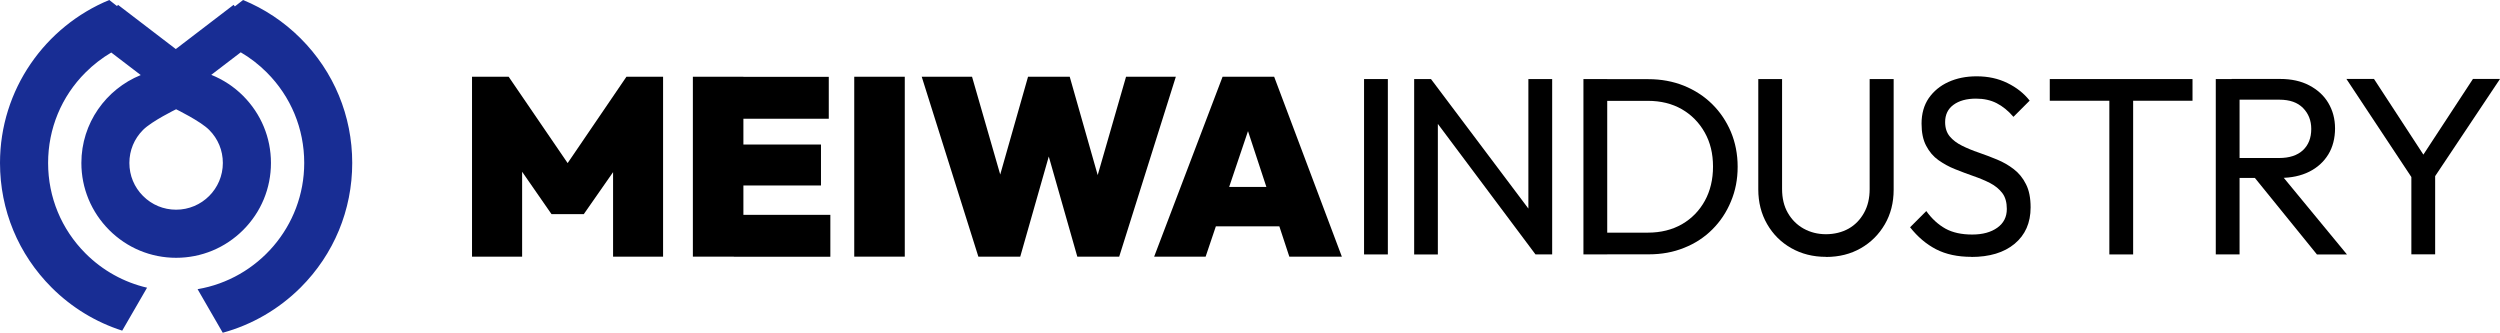 <?xml version="1.0" encoding="UTF-8"?>
<svg id="_レイヤー_2" data-name="レイヤー 2" xmlns="http://www.w3.org/2000/svg" viewBox="0 0 237.49 31.62">
  <defs>
    <style>
      .cls-1 {
        fill: #182d94;
      }
    </style>
  </defs>
  <g id="_レイヤー_1-2" data-name="レイヤー 1">
    <g>
      <g>
        <path d="m44.84,24.38V7.29h3.48l6.36,9.31h-1.51l6.34-9.31h3.48v17.09h-4.75v-9.22l.7.19-3.48,4.99h-3.07l-3.46-4.99.67-.19v9.22h-4.75Z"/>
        <path d="m65.82,24.38V7.29h4.8v17.09h-4.8Zm3.89-13.1v-3.98h9.02v3.98h-9.02Zm0,6.34v-3.89h8.28v3.89h-8.28Zm0,6.77v-3.98h9.17v3.98h-9.17Z"/>
        <path d="m81.15,24.38V7.29h4.8v17.09h-4.8Z"/>
        <path d="m92.94,24.38l-5.38-17.09h4.78l3.79,13.15h-2.21l3.74-13.15h3.96l3.74,13.15h-2.18l3.79-13.15h4.73l-5.38,17.09h-3.98l-3.74-13.13h2.06l-3.74,13.13h-3.98Z"/>
        <path d="m109.64,24.38l6.5-17.09h4.9l6.43,17.09h-4.99l-4.78-14.52h1.73l-4.9,14.52h-4.9Zm4.22-2.88v-3.74h9.55v3.74h-9.55Z"/>
        <path d="m129.58,24.16V7.51h2.26v16.66h-2.26Z"/>
        <path d="m134.34,24.16V7.51h1.58l.67,2.62v14.04h-2.26Zm11.52,0l-10.22-13.66.29-3,10.25,13.63-.31,3.02Zm0,0l-.67-2.47V7.51h2.26v16.66h-1.58Z"/>
        <path d="m150.42,24.16V7.51h2.26v16.66h-2.26Zm1.49,0v-2.06h4.63c1.23,0,2.31-.27,3.24-.8.93-.54,1.65-1.28,2.17-2.22.52-.94.78-2.03.78-3.26s-.26-2.3-.79-3.24c-.53-.94-1.26-1.68-2.18-2.21-.93-.53-2-.79-3.22-.79h-4.61v-2.06h4.66c1.22,0,2.34.21,3.37.62,1.03.42,1.93,1,2.69,1.75s1.35,1.63,1.78,2.64c.42,1.01.64,2.11.64,3.31s-.21,2.28-.64,3.3c-.42,1.02-1.01,1.9-1.76,2.65s-1.64,1.34-2.68,1.75c-1.03.42-2.15.62-3.35.62h-4.73Z"/>
        <path d="m173.46,24.4c-1.23,0-2.33-.28-3.3-.83-.97-.55-1.73-1.31-2.29-2.28-.56-.97-.84-2.07-.84-3.3V7.51h2.26v10.44c0,.88.18,1.64.55,2.28.37.64.87,1.14,1.5,1.49.63.35,1.34.53,2.12.53s1.53-.18,2.15-.53c.62-.35,1.1-.85,1.46-1.49.36-.64.54-1.39.54-2.26V7.51h2.28v10.51c0,1.23-.28,2.33-.84,3.29s-1.32,1.72-2.28,2.27c-.96.55-2.06.83-3.31.83Z"/>
        <path d="m187.28,24.4c-1.31,0-2.43-.24-3.36-.72-.93-.48-1.75-1.18-2.47-2.09l1.54-1.54c.53.74,1.14,1.29,1.82,1.67.69.38,1.54.56,2.54.56s1.79-.22,2.39-.65.9-1.02.9-1.78c0-.62-.14-1.13-.43-1.51-.29-.38-.68-.7-1.16-.95-.49-.25-1.02-.47-1.6-.67-.58-.2-1.15-.42-1.73-.65-.58-.23-1.1-.52-1.58-.86-.48-.34-.87-.8-1.16-1.36-.3-.56-.44-1.26-.44-2.11,0-.94.23-1.75.68-2.41.46-.66,1.08-1.18,1.87-1.54s1.68-.54,2.68-.54c1.09,0,2.06.21,2.93.64.86.42,1.57.98,2.11,1.67l-1.54,1.54c-.5-.58-1.03-1.01-1.6-1.3s-1.22-.43-1.96-.43c-.9,0-1.61.2-2.14.59s-.79.94-.79,1.64c0,.56.15,1.01.44,1.36s.68.64,1.16.88c.48.24,1.01.46,1.6.66.58.2,1.16.42,1.74.66.58.24,1.1.54,1.58.91s.87.84,1.16,1.43c.3.58.44,1.32.44,2.2,0,1.47-.51,2.62-1.52,3.46s-2.39,1.25-4.12,1.25Z"/>
        <path d="m194.72,9.57v-2.06h13.56v2.06h-13.56Zm5.66,14.59V7.99h2.26v16.18h-2.26Z"/>
        <path d="m210.49,24.16V7.51h2.26v16.66h-2.26Zm1.51-7.25v-1.9h4.51c.98,0,1.73-.25,2.26-.74.53-.5.79-1.17.79-2.02,0-.8-.26-1.46-.78-1.99s-1.27-.79-2.24-.79h-4.54v-1.97h4.61c1.06,0,1.98.2,2.76.61.78.41,1.39.96,1.81,1.67s.64,1.51.64,2.42-.21,1.77-.64,2.47-1.03,1.25-1.81,1.64-1.7.59-2.76.59h-4.61Zm8.09,7.25l-6.05-7.46,2.14-.74,6.77,8.21h-2.86Z"/>
        <path d="m229.45,17.39l-6.55-9.89h2.62l5.28,8.09h-1.18l5.3-8.09h2.57l-6.6,9.89h-1.44Zm-.38,6.77v-8.26h2.26v8.26h-2.26Z"/>
      </g>
      <path class="cls-1" d="m28.56,3.65c-1.59-1.59-3.45-2.82-5.47-3.65l-.78.61-.12-.15-5.49,4.2L11.21.46l-.09.12L10.38,0C4.3,2.51,0,8.5,0,15.48c0,4.47,1.74,8.67,4.9,11.83,1.91,1.91,4.21,3.3,6.71,4.1l2.36-4.08c-2.19-.51-4.21-1.62-5.84-3.25-2.3-2.3-3.56-5.35-3.56-8.6s1.26-6.31,3.56-8.6c.74-.74,1.56-1.37,2.44-1.89l2.8,2.14c-3.3,1.34-5.64,4.57-5.64,8.35,0,2.4.94,4.66,2.64,6.37,1.7,1.7,3.96,2.64,6.36,2.64s4.67-.94,6.37-2.64c1.7-1.7,2.64-3.96,2.64-6.37s-.94-4.66-2.64-6.37c-.88-.88-1.91-1.55-3.03-2l2.8-2.14c.89.52,1.72,1.16,2.47,1.91,2.3,2.3,3.56,5.35,3.56,8.6,0,6.01-4.39,11.02-10.13,11.99l2.39,4.14c2.77-.76,5.31-2.22,7.4-4.3,3.16-3.16,4.9-7.36,4.9-11.83s-1.74-8.67-4.9-11.83Zm-11.83,16.27c-1.19,0-2.3-.46-3.14-1.3s-1.3-1.95-1.3-3.14.46-2.3,1.3-3.14,3.14-1.96,3.14-1.96c0,0,2.3,1.12,3.14,1.96.84.84,1.3,1.95,1.3,3.14,0,2.45-1.99,4.44-4.44,4.44Z"/>
    </g>
  </g>
</svg>